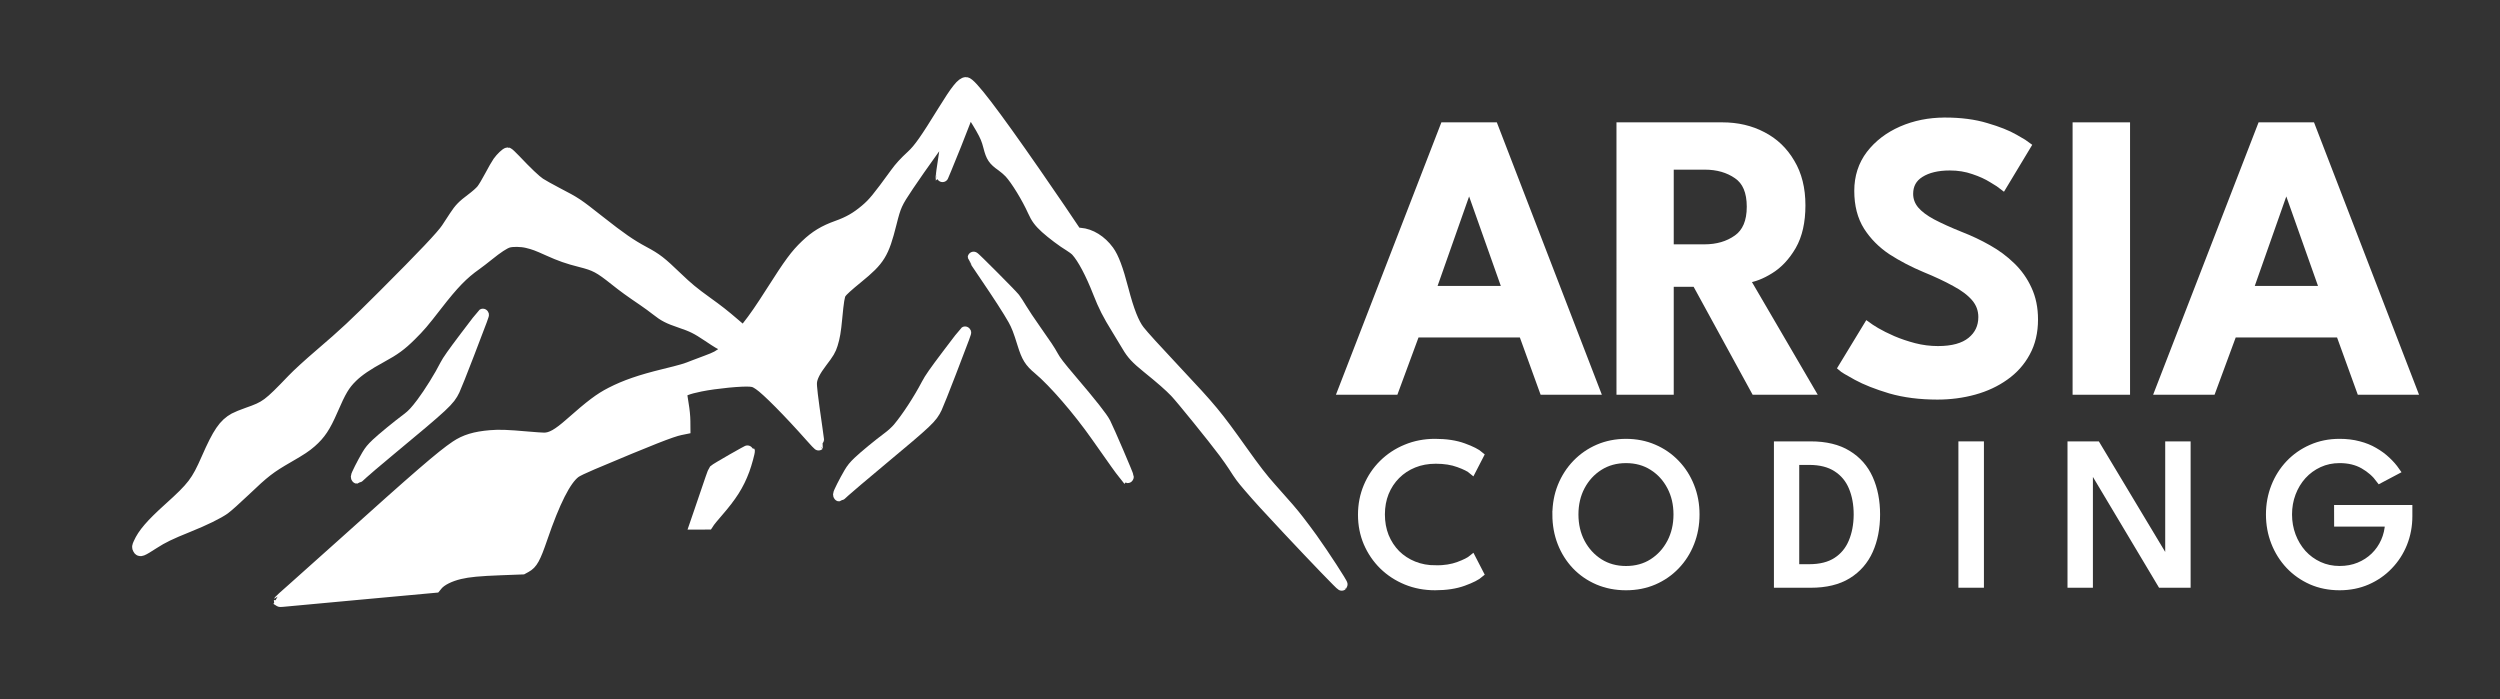 <?xml version="1.0" encoding="UTF-8" standalone="no"?>
<!-- Created with Inkscape (http://www.inkscape.org/) -->

<svg
   width="210.507mm"
   height="58.87mm"
   viewBox="0 0 210.507 58.87"
   version="1.1"
   id="svg5"
   xml:space="preserve"
   inkscape:version="1.2.1 (9c6d41e410, 2022-07-14)"
   sodipodi:docname="arsialogo_horizontal.svg"
   xmlns:inkscape="http://www.inkscape.org/namespaces/inkscape"
   xmlns:sodipodi="http://sodipodi.sourceforge.net/DTD/sodipodi-0.dtd"
   xmlns="http://www.w3.org/2000/svg"
   xmlns:svg="http://www.w3.org/2000/svg"><rect x="0" y="0" width="210.507" height="58.87" fill="#333333" stroke="none"/><sodipodi:namedview
     id="namedview7"
     pagecolor="#ffffff"
     bordercolor="#000000"
     borderopacity="0.25"
     inkscape:showpageshadow="2"
     inkscape:pageopacity="0.0"
     inkscape:pagecheckerboard="0"
     inkscape:deskcolor="#d1d1d1"
     inkscape:document-units="mm"
     showgrid="false"
     inkscape:zoom="0.52221046"
     inkscape:cx="362.88051"
     inkscape:cy="593.63039"
     inkscape:window-width="1920"
     inkscape:window-height="1009"
     inkscape:window-x="-8"
     inkscape:window-y="-8"
     inkscape:window-maximized="1"
     inkscape:current-layer="layer1" /><defs
     id="defs2" /><g
     inkscape:label="Layer 1"
     inkscape:groupmode="layer"
     id="layer1"><g
       aria-label="ARSIA"
       transform="scale(1.001,0.999)"
       id="text236"
       style="font-weight:bold;font-size:33.879px;font-family:'League Spartan';-inkscape-font-specification:'League Spartan Bold';text-align:center;text-anchor:middle;fill-rule:evenodd;stroke:#ffffff;stroke-width:0.599;paint-order:fill markers stroke;stroke-opacity:1;fill:#ffffff;fill-opacity:1"><path
         d="m 121.453,10.612 h 4.252 l 8.605,22.36 h -4.506 l -1.745,-4.828 h -8.944 l -1.779,4.828 h -4.523 z m -0.949,13.789 h 6.166 l -3.066,-8.673 h -0.051 z"
         style="font-weight:600;-inkscape-font-specification:'League Spartan Semi-Bold';stroke-width:0.599;stroke:#ffffff;stroke-opacity:1;fill:#ffffff;fill-opacity:1"
         id="path4370" /><path
         d="m 136.275,10.612 h 8.605 q 1.897,0 3.405,0.796 1.508,0.779 2.388,2.287 0.898,1.491 0.898,3.608 0,2.1 -0.779,3.456 -0.779,1.338 -1.88,2.016 -1.084,0.678 -2.016,0.779 l 5.488,9.418 h -4.777 l -4.963,-9.097 h -2.151 v 9.097 h -4.218 z m 4.218,10.282 h 2.88 q 1.609,0 2.727,-0.796 1.135,-0.796 1.135,-2.676 0,-1.88 -1.118,-2.643 -1.118,-0.779 -2.71,-0.779 h -2.914 z"
         style="font-weight:600;-inkscape-font-specification:'League Spartan Semi-Bold';stroke-width:0.599;stroke:#ffffff;stroke-opacity:1;fill:#ffffff;fill-opacity:1"
         id="path4372" /><path
         d="m 163.582,10.206 q 2.016,0 3.506,0.457 1.508,0.44 2.388,0.949 0.898,0.508 1.084,0.661 l -2.067,3.439 q -0.271,-0.22 -0.932,-0.61 -0.644,-0.407 -1.558,-0.711 -0.915,-0.322 -1.982,-0.322 -1.541,0 -2.473,0.593 -0.915,0.576 -0.915,1.677 0,0.745 0.491,1.338 0.491,0.576 1.44,1.084 0.966,0.508 2.355,1.067 1.22,0.474 2.321,1.101 1.118,0.627 1.982,1.474 0.881,0.847 1.389,1.965 0.525,1.118 0.525,2.558 0,1.609 -0.661,2.812 -0.644,1.203 -1.796,2.016 -1.135,0.813 -2.609,1.22 -1.474,0.407 -3.1,0.407 -2.202,0 -3.964,-0.508 -1.745,-0.525 -2.829,-1.118 -1.084,-0.593 -1.27,-0.762 l 2.168,-3.574 q 0.203,0.152 0.762,0.491 0.576,0.339 1.389,0.695 0.83,0.356 1.796,0.61 0.982,0.254 1.999,0.254 1.829,0 2.761,-0.762 0.932,-0.762 0.932,-1.982 0,-0.915 -0.593,-1.609 -0.593,-0.695 -1.677,-1.27 -1.067,-0.593 -2.558,-1.203 -1.491,-0.627 -2.778,-1.457 -1.27,-0.847 -2.05,-2.067 -0.779,-1.237 -0.779,-3.032 0,-1.779 0.999,-3.1 1.016,-1.321 2.676,-2.05 1.677,-0.728 3.625,-0.728 z"
         style="font-weight:600;-inkscape-font-specification:'League Spartan Semi-Bold';stroke-width:0.599;stroke:#ffffff;stroke-opacity:1;fill:#ffffff;fill-opacity:1"
         id="path4374" /><path
         d="m 174.643,10.612 h 4.235 v 22.36 h -4.235 z"
         style="font-weight:600;-inkscape-font-specification:'League Spartan Semi-Bold';stroke-width:0.599;stroke:#ffffff;stroke-opacity:1;fill:#ffffff;fill-opacity:1"
         id="path4376" /><path
         d="m 190.194,10.612 h 4.252 l 8.605,22.36 h -4.506 l -1.745,-4.828 h -8.944 l -1.779,4.828 h -4.523 z m -0.949,13.789 h 6.166 l -3.066,-8.673 h -0.051 z"
         style="font-weight:600;-inkscape-font-specification:'League Spartan Semi-Bold';stroke-width:0.599;stroke:#ffffff;stroke-opacity:1;fill:#ffffff;fill-opacity:1"
         id="path4378" /></g><g
       aria-label="CODING"
       transform="scale(1.006,0.994)"
       id="text398"
       style="font-weight:bold;font-size:17.876px;line-height:0;font-family:'League Spartan';-inkscape-font-specification:'League Spartan Bold';text-align:center;letter-spacing:5.082px;text-anchor:middle;fill-rule:evenodd;stroke:#ffffff;stroke-width:0.599;paint-order:fill markers stroke;stroke-opacity:1;fill:#ffffff;fill-opacity:1"><path
         d="m 120.175,48.192 q 1.099,0 1.904,-0.304 0.813,-0.304 1.153,-0.59 l 0.67,1.314 q -0.402,0.358 -1.403,0.724 -0.992,0.366 -2.386,0.366 -1.305,0 -2.422,-0.465 -1.117,-0.465 -1.957,-1.296 -0.831,-0.831 -1.305,-1.94 -0.465,-1.108 -0.465,-2.395 0,-1.287 0.465,-2.404 0.465,-1.117 1.296,-1.949 0.84,-0.84 1.957,-1.305 1.126,-0.474 2.431,-0.474 1.394,0 2.386,0.366 1.001,0.366 1.403,0.724 l -0.67,1.314 q -0.34,-0.295 -1.153,-0.59 -0.804,-0.304 -1.904,-0.304 -1.001,0 -1.832,0.34 -0.831,0.34 -1.448,0.965 -0.608,0.617 -0.947,1.457 -0.331,0.84 -0.331,1.832 0,1.001 0.331,1.85 0.34,0.84 0.947,1.466 0.617,0.617 1.448,0.956 0.831,0.34 1.832,0.34 z"
         style="font-weight:normal;-inkscape-font-specification:'League Spartan';stroke:#ffffff;stroke-opacity:1;fill:#ffffff;fill-opacity:1"
         id="path4357" /><path
         d="m 131.817,43.58 q 0,1.314 0.545,2.369 0.554,1.055 1.519,1.68 0.965,0.617 2.217,0.617 1.26,0 2.217,-0.617 0.965,-0.626 1.511,-1.68 0.545,-1.055 0.545,-2.369 0,-1.314 -0.545,-2.36 -0.545,-1.055 -1.511,-1.671 -0.956,-0.617 -2.217,-0.617 -1.251,0 -2.217,0.617 -0.965,0.617 -1.519,1.671 -0.545,1.046 -0.545,2.36 z m -1.582,0 q 0,-1.287 0.438,-2.395 0.447,-1.117 1.242,-1.949 0.795,-0.831 1.859,-1.296 1.073,-0.465 2.324,-0.465 1.26,0 2.324,0.465 1.073,0.465 1.859,1.296 0.795,0.831 1.233,1.949 0.438,1.108 0.438,2.395 0,1.296 -0.438,2.413 -0.429,1.108 -1.225,1.949 -0.787,0.831 -1.85,1.296 -1.064,0.465 -2.342,0.465 -1.278,0 -2.36,-0.465 -1.073,-0.465 -1.859,-1.296 -0.787,-0.84 -1.216,-1.949 -0.429,-1.117 -0.429,-2.413 z"
         style="font-weight:normal;-inkscape-font-specification:'League Spartan';stroke:#ffffff;stroke-opacity:1;fill:#ffffff;fill-opacity:1"
         id="path4359" /><path
         d="m 148.778,37.689 h 2.78 q 1.886,0 3.102,0.76 1.225,0.751 1.814,2.083 0.59,1.332 0.59,3.048 0,1.725 -0.59,3.057 -0.59,1.332 -1.806,2.092 -1.216,0.76 -3.11,0.76 h -2.78 z m 1.519,1.394 v 9.01 h 1.135 q 1.394,0 2.279,-0.581 0.885,-0.581 1.305,-1.591 0.429,-1.019 0.438,-2.324 0,-1.314 -0.42,-2.324 -0.42,-1.019 -1.314,-1.6 -0.894,-0.59 -2.288,-0.59 z"
         style="font-weight:normal;-inkscape-font-specification:'League Spartan';stroke:#ffffff;stroke-opacity:1;fill:#ffffff;fill-opacity:1"
         id="path4361" /><path
         d="m 164.219,37.689 h 1.537 v 11.798 h -1.537 z"
         style="font-weight:normal;-inkscape-font-specification:'League Spartan';stroke:#ffffff;stroke-opacity:1;fill:#ffffff;fill-opacity:1"
         id="path4363" /><path
         d="m 174.78,39.137 0.098,0.018 v 10.333 h -1.528 V 37.689 h 2.154 l 6.123,10.324 -0.098,0.018 v -10.341 h 1.528 v 11.798 h -2.172 z"
         style="font-weight:normal;-inkscape-font-specification:'League Spartan';stroke:#ffffff;stroke-opacity:1;fill:#ffffff;fill-opacity:1"
         id="path4365" /><path
         d="m 195.664,43.079 h 5.953 v 0.644 q 0,1.233 -0.429,2.324 -0.429,1.082 -1.216,1.904 -0.778,0.822 -1.832,1.287 -1.055,0.465 -2.315,0.465 -1.287,0 -2.36,-0.474 -1.073,-0.483 -1.859,-1.323 -0.787,-0.849 -1.216,-1.957 -0.429,-1.108 -0.429,-2.369 0,-1.251 0.429,-2.36 0.429,-1.108 1.216,-1.949 0.787,-0.84 1.859,-1.314 1.073,-0.483 2.36,-0.483 0.876,0 1.6,0.197 0.733,0.188 1.314,0.536 0.59,0.34 1.046,0.778 0.456,0.429 0.787,0.912 l -1.385,0.742 q -0.536,-0.742 -1.376,-1.225 -0.84,-0.483 -1.984,-0.483 -0.93,0 -1.716,0.366 -0.787,0.366 -1.368,1.01 -0.572,0.644 -0.885,1.484 -0.313,0.84 -0.313,1.788 0,0.947 0.313,1.797 0.313,0.84 0.885,1.493 0.581,0.644 1.368,1.01 0.787,0.366 1.716,0.366 0.885,0 1.618,-0.304 0.733,-0.304 1.278,-0.84 0.545,-0.536 0.858,-1.251 0.313,-0.715 0.349,-1.537 h -4.263 z"
         style="font-weight:normal;-inkscape-font-specification:'League Spartan';stroke:#ffffff;stroke-opacity:1;fill:#ffffff;fill-opacity:1"
         id="path4367" /></g><g
       id="g475"
       transform="matrix(0.694,0,0,0.694,-13.676,-77.807)"
       style="fill:#ffffff;fill-opacity:1;stroke:#ffffff;stroke-width:1.442;stroke-opacity:1"><path
         style="fill:#ffffff;fill-opacity:1;stroke:#ffffff;stroke-width:1.442;stroke-opacity:1"
         d="m 156.003,169.502 c -0.383,-0.48 -0.884,-1.181 -3.237,-4.53 -2.203,-3.136 -5.174,-6.569 -7.006,-8.097 -1.065,-0.888 -1.406,-1.435 -1.907,-3.058 -0.493,-1.596 -0.734,-2.217 -1.156,-2.97 -0.569,-1.017 -1.849,-3 -3.459,-5.361 -0.772,-1.131 -1.403,-2.083 -1.403,-2.115 0,-0.097 4.592,4.514 4.931,4.951 0.174,0.225 0.543,0.793 0.82,1.262 0.277,0.47 1.046,1.622 1.709,2.562 1.318,1.866 1.748,2.515 2.116,3.193 0.325,0.598 0.809,1.228 2.2,2.86 2.51,2.946 3.808,4.594 4.146,5.264 0.468,0.928 2.788,6.336 2.788,6.499 0,0.14 -0.194,-0.025 -0.542,-0.461 z"
         id="path468" /><path
         style="fill:#ffffff;fill-opacity:1;stroke:#ffffff;stroke-width:1.442;stroke-opacity:1"
         d="m 62.993,169.938 c 0,-0.161 0.723,-1.591 1.302,-2.578 0.305,-0.519 0.566,-0.836 1.125,-1.366 0.695,-0.658 2.542,-2.172 3.738,-3.063 0.588,-0.438 1.01,-0.89 1.752,-1.875 0.929,-1.234 2.207,-3.288 2.887,-4.643 0.251,-0.501 0.901,-1.423 2.385,-3.385 1.122,-1.483 2.071,-2.716 2.109,-2.74 0.086,-0.053 -0.019,0.232 -1.785,4.829 -0.784,2.042 -1.556,3.98 -1.715,4.306 -0.621,1.277 -1.062,1.687 -7.924,7.385 -1.483,1.231 -2.94,2.471 -3.238,2.754 -0.298,0.283 -0.564,0.515 -0.589,0.515 -0.026,0 -0.047,-0.063 -0.047,-0.139 z"
         id="path466" /><path
         style="fill:#ffffff;fill-opacity:1;stroke:#ffffff;stroke-width:1.442;stroke-opacity:1"
         d="m 121.5,172.092 c 0,-0.161 0.722,-1.591 1.3,-2.575 0.295,-0.503 0.57,-0.84 1.09,-1.336 0.724,-0.692 2.399,-2.069 3.638,-2.992 0.414,-0.308 0.917,-0.771 1.184,-1.088 1.084,-1.289 2.508,-3.472 3.488,-5.345 0.369,-0.706 0.887,-1.449 2.494,-3.578 1.116,-1.478 2.061,-2.708 2.102,-2.733 0.089,-0.055 0.007,0.167 -1.782,4.826 -0.784,2.042 -1.556,3.98 -1.715,4.306 -0.595,1.222 -0.969,1.577 -6.667,6.329 -2.18,1.818 -4.205,3.535 -4.501,3.815 -0.295,0.28 -0.558,0.51 -0.584,0.51 -0.026,0 -0.047,-0.063 -0.047,-0.139 z"
         id="path464" /><path
         style="fill:#ffffff;fill-opacity:1;stroke:#ffffff;stroke-width:1.442;stroke-opacity:1"
         d="m 104.918,173.363 c 0.431,-1.256 0.918,-2.684 1.082,-3.174 0.164,-0.49 0.339,-0.935 0.389,-0.988 0.16,-0.172 4.16,-2.464 4.182,-2.397 0.04,0.117 -0.363,1.59 -0.631,2.309 -0.679,1.819 -1.497,3.113 -3.233,5.111 -0.449,0.517 -0.888,1.049 -0.975,1.181 l -0.158,0.24 -0.72,8.5e-4 -0.72,8.4e-4 0.784,-2.283 z"
         id="path462" /><path
         style="fill:#ffffff;fill-opacity:1;stroke:#ffffff;stroke-width:1.442;stroke-opacity:1"
         d="m 53.644,185.013 c 0.003,-0.027 0.712,-0.667 1.574,-1.422 0.862,-0.755 3.591,-3.194 6.064,-5.42 9.149,-8.234 12.035,-10.726 13.75,-11.878 1.116,-0.749 2.315,-1.112 4.184,-1.268 1.071,-0.089 2.035,-0.055 4.444,0.158 0.892,0.079 1.818,0.143 2.058,0.143 0.863,0 1.705,-0.474 3.225,-1.816 2.504,-2.211 3.569,-3.012 4.922,-3.704 1.727,-0.884 3.531,-1.507 6.364,-2.201 2.251,-0.551 2.664,-0.673 3.712,-1.097 0.449,-0.182 1.151,-0.446 1.559,-0.588 0.408,-0.142 0.96,-0.375 1.225,-0.52 0.56,-0.304 1.52,-1.063 1.433,-1.134 -0.033,-0.026 -0.26,-0.126 -0.505,-0.222 -0.561,-0.219 -0.724,-0.314 -2.042,-1.195 -1.369,-0.915 -1.881,-1.17 -3.346,-1.667 -1.452,-0.493 -1.98,-0.765 -2.891,-1.488 -0.388,-0.308 -1.106,-0.832 -1.596,-1.164 -1.604,-1.087 -2.361,-1.635 -3.415,-2.475 -1.91,-1.52 -2.426,-1.795 -4.232,-2.249 -1.511,-0.38 -2.457,-0.711 -3.898,-1.365 -1.317,-0.597 -1.731,-0.751 -2.562,-0.952 -0.723,-0.175 -1.787,-0.191 -2.316,-0.034 -0.482,0.143 -1.312,0.687 -2.434,1.595 -0.491,0.397 -1.143,0.899 -1.449,1.115 -1.652,1.166 -2.766,2.313 -4.83,4.974 -1.639,2.113 -2.019,2.558 -3.107,3.638 -1.183,1.174 -1.96,1.743 -3.6,2.634 -1.686,0.916 -2.765,1.65 -3.533,2.404 -0.96,0.943 -1.386,1.658 -2.445,4.101 -0.842,1.942 -1.445,2.848 -2.528,3.798 -0.631,0.553 -1.185,0.921 -2.72,1.806 -2.304,1.328 -2.909,1.796 -5.402,4.173 -0.973,0.928 -2.043,1.883 -2.376,2.123 -0.776,0.557 -2.409,1.356 -4.43,2.169 -2.148,0.863 -3.076,1.312 -4.167,2.017 -1.478,0.955 -1.64,1.017 -1.806,0.695 -0.109,-0.211 -0.105,-0.248 0.072,-0.647 0.512,-1.158 1.483,-2.286 3.637,-4.225 2.886,-2.598 3.373,-3.237 4.604,-6.043 1.384,-3.154 2.081,-4.172 3.327,-4.862 0.252,-0.14 0.96,-0.429 1.573,-0.642 2.251,-0.784 2.531,-0.991 5.497,-4.085 0.647,-0.674 1.903,-1.823 3.339,-3.052 3.019,-2.584 4.079,-3.576 7.729,-7.222 4.747,-4.743 7.07,-7.196 7.642,-8.069 0.264,-0.404 0.699,-1.067 0.966,-1.474 0.607,-0.926 0.962,-1.289 2.058,-2.108 0.508,-0.379 1.023,-0.836 1.231,-1.094 0.197,-0.243 0.651,-1.001 1.01,-1.685 0.359,-0.683 0.798,-1.447 0.976,-1.698 0.35,-0.493 0.953,-1.066 1.121,-1.066 0.057,0 0.444,0.359 0.859,0.798 1.442,1.525 2.475,2.508 3.016,2.868 0.299,0.199 1.217,0.713 2.04,1.142 2.377,1.239 2.433,1.276 5.172,3.435 2.619,2.064 3.779,2.867 5.404,3.739 1.548,0.831 2.042,1.213 4.012,3.107 1.28,1.23 2.006,1.831 3.615,2.988 1.444,1.039 2.063,1.525 3.396,2.667 l 1.095,0.938 0.485,-0.613 c 0.863,-1.09 1.632,-2.205 2.934,-4.251 2.231,-3.506 2.955,-4.486 4.177,-5.653 1.15,-1.098 2.189,-1.73 3.765,-2.292 1.411,-0.503 2.342,-1.036 3.465,-1.982 0.953,-0.802 1.474,-1.435 3.662,-4.445 0.541,-0.744 1.057,-1.309 1.962,-2.146 0.876,-0.811 1.656,-1.919 3.816,-5.424 1.578,-2.56 2.26,-3.413 2.73,-3.413 0.534,0 3.243,3.538 8.359,10.914 1.765,2.545 4.672,6.808 4.867,7.136 0.102,0.173 0.173,0.199 0.643,0.235 1.225,0.093 2.489,0.878 3.38,2.098 0.584,0.8 1.106,2.191 1.752,4.676 0.668,2.568 1.287,4.139 1.976,5.017 0.502,0.64 1.927,2.207 4.446,4.892 4.35,4.635 4.896,5.294 8.002,9.656 1.639,2.302 2.477,3.386 3.527,4.561 2.071,2.318 2.571,2.9 3.353,3.903 0.462,0.592 1.199,1.578 1.637,2.19 1.4,1.958 3.716,5.516 3.64,5.593 -0.048,0.048 -3.139,-3.159 -6.467,-6.709 -2.608,-2.782 -3.604,-3.875 -4.745,-5.206 -0.903,-1.053 -1.064,-1.271 -1.857,-2.511 -0.235,-0.367 -0.763,-1.118 -1.175,-1.671 -1.314,-1.763 -5.184,-6.542 -5.915,-7.305 -0.712,-0.743 -1.712,-1.62 -3.415,-2.995 -1.318,-1.064 -1.833,-1.62 -2.395,-2.583 -0.262,-0.449 -0.828,-1.385 -1.258,-2.079 -1.094,-1.765 -1.594,-2.747 -2.248,-4.418 -0.913,-2.33 -1.888,-4.168 -2.674,-5.038 -0.153,-0.17 -0.546,-0.467 -0.872,-0.661 -0.76,-0.452 -2.113,-1.466 -2.858,-2.142 -0.771,-0.7 -1.131,-1.184 -1.511,-2.034 -0.734,-1.638 -2.067,-3.815 -2.861,-4.673 -0.228,-0.246 -0.671,-0.627 -0.985,-0.847 -0.97,-0.68 -1.222,-1.052 -1.529,-2.267 -0.221,-0.872 -0.411,-1.327 -0.945,-2.267 -0.434,-0.763 -1.404,-2.289 -1.434,-2.256 -0.011,0.012 -0.782,1.922 -1.713,4.246 -0.931,2.323 -1.705,4.188 -1.72,4.144 -0.015,-0.044 0.178,-1.405 0.428,-3.025 0.25,-1.62 0.441,-2.959 0.425,-2.975 -0.06,-0.06 -3.486,4.713 -4.882,6.801 -1.449,2.168 -1.563,2.418 -2.12,4.629 -0.921,3.661 -1.377,4.403 -4.036,6.567 -1.211,0.986 -1.861,1.578 -2.055,1.871 -0.201,0.303 -0.311,0.973 -0.511,3.116 -0.141,1.514 -0.269,2.261 -0.528,3.091 -0.217,0.694 -0.425,1.047 -1.276,2.158 -0.799,1.043 -1.206,1.85 -1.255,2.485 -0.037,0.488 0.102,1.664 0.651,5.478 0.161,1.12 0.28,2.048 0.265,2.063 -0.015,0.015 -0.407,-0.399 -0.869,-0.922 -2.711,-3.061 -5.373,-5.749 -6.321,-6.383 -0.498,-0.333 -0.627,-0.384 -1.073,-0.428 -1.001,-0.098 -4.232,0.216 -6.076,0.589 -1.566,0.317 -2.339,0.623 -2.339,0.926 0,0.081 0.088,0.674 0.196,1.319 0.127,0.759 0.199,1.483 0.204,2.056 l 0.008,0.884 -0.518,0.105 c -1.059,0.216 -3.589,1.212 -10.693,4.211 -1.065,0.45 -1.852,0.829 -2.09,1.009 -1.177,0.887 -2.512,3.524 -4.032,7.97 -0.843,2.465 -1.186,3.085 -1.934,3.492 l -0.393,0.214 -2.606,0.098 c -2.657,0.1 -3.909,0.219 -5.001,0.476 -1.239,0.292 -2.294,0.823 -2.761,1.39 l -0.216,0.262 -9.157,0.84 c -5.036,0.462 -9.282,0.855 -9.435,0.874 -0.153,0.019 -0.276,0.013 -0.272,-0.014 z"
         id="path460" /></g></g></svg>
